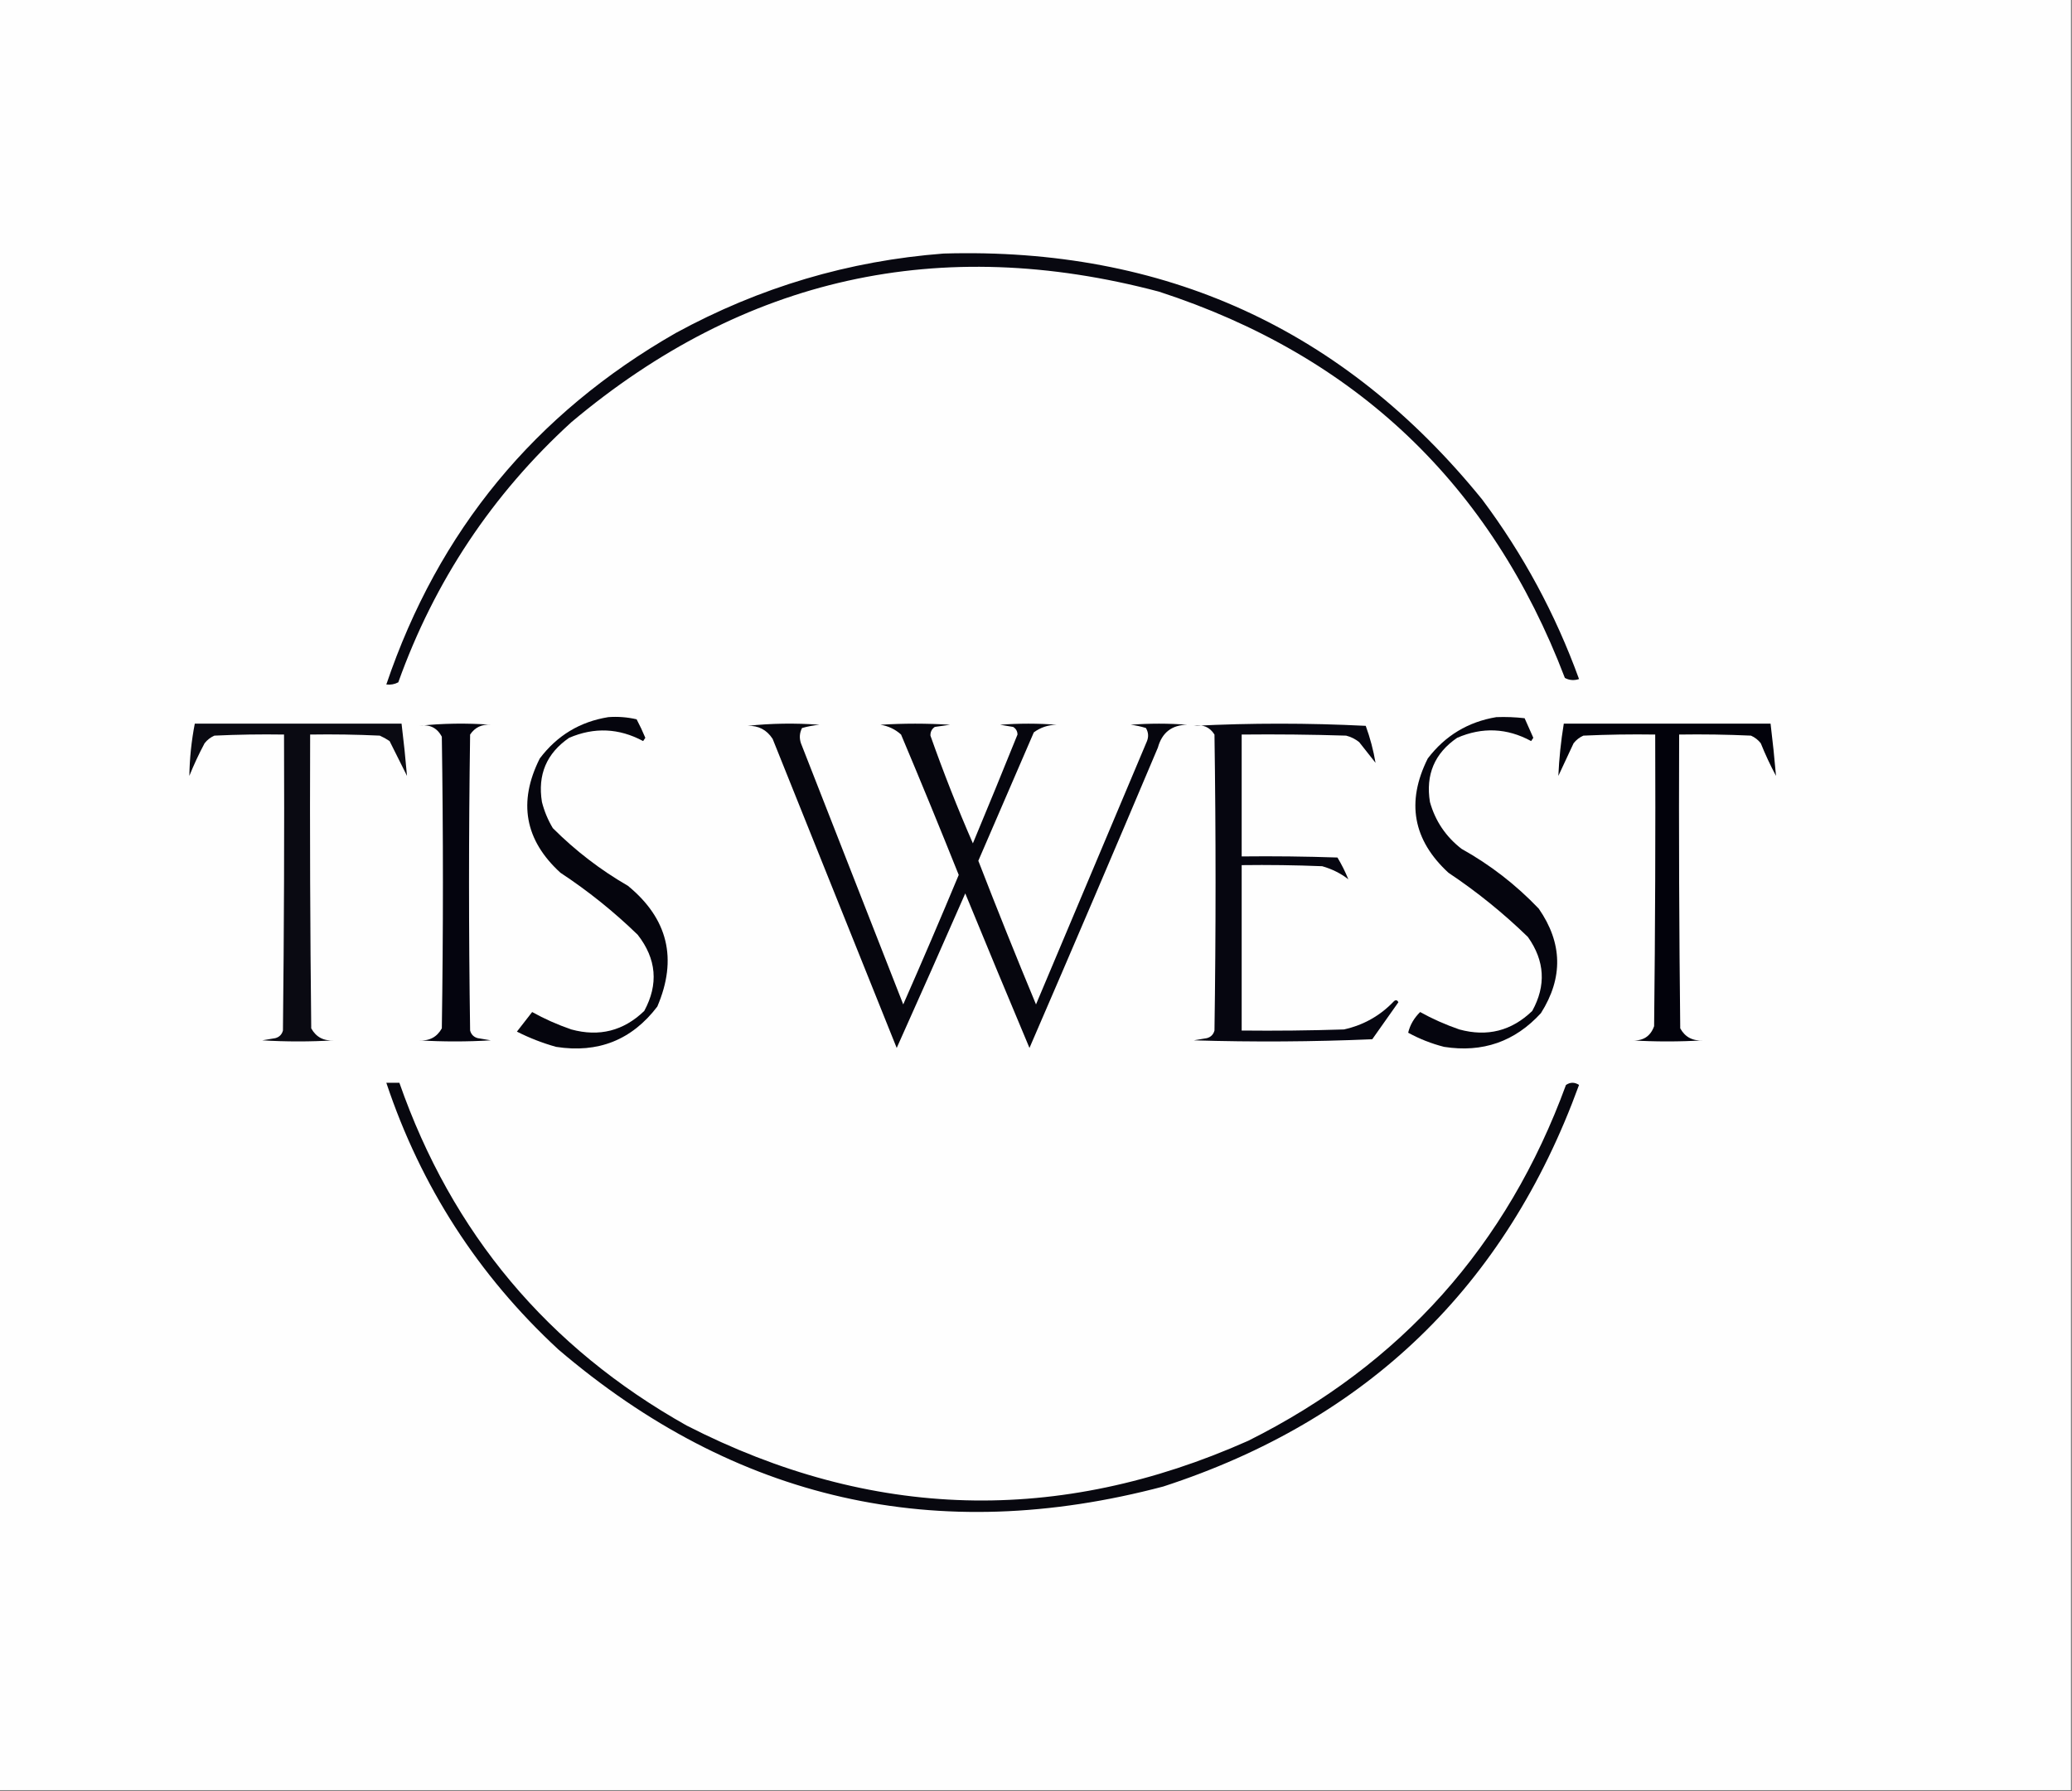 <?xml version="1.0" encoding="UTF-8"?>
<!DOCTYPE svg PUBLIC "-//W3C//DTD SVG 1.1//EN" "http://www.w3.org/Graphics/SVG/1.1/DTD/svg11.dtd">
<svg xmlns="http://www.w3.org/2000/svg" version="1.1" width="952px" height="823px" style="shape-rendering:geometricPrecision; text-rendering:geometricPrecision; image-rendering:optimizeQuality; fill-rule:evenodd; clip-rule:evenodd" xmlns:xlink="http://www.w3.org/1999/xlink">
<rect width="100%" height="100%" fill="#808080" stroke="none"/>
<g><path style="opacity:1" fill="#fefefe" d="M -0.5,-0.5 C 316.833,-0.5 634.167,-0.5 951.5,-0.5C 951.5,273.833 951.5,548.167 951.5,822.5C 634.167,822.5 316.833,822.5 -0.5,822.5C -0.5,548.167 -0.5,273.833 -0.5,-0.5 Z"/></g>
<g><path style="opacity:1" fill="#080810" d="M 433.5,116.5 C 534.985,113.506 617.485,151.173 681,229.5C 699.848,254.687 714.681,282.187 725.5,312C 723.231,312.758 721.064,312.591 719,311.5C 685.108,222.608 622.942,163.441 532.5,134C 431.821,107.344 341.821,127.344 262.5,194C 226.138,227.21 199.638,267.044 183,313.5C 181.301,314.406 179.467,314.739 177.5,314.5C 201.401,243.879 245.734,190.046 310.5,153C 349.012,131.991 390.012,119.825 433.5,116.5 Z"/></g>
<g><path style="opacity:1" fill="#0a0a12" d="M 89.5,332.5 C 121.167,332.5 152.833,332.5 184.5,332.5C 185.482,340.526 186.315,348.526 187,356.5C 184.333,351.167 181.667,345.833 179,340.5C 177.581,339.54 176.081,338.707 174.5,338C 163.839,337.5 153.172,337.333 142.5,337.5C 142.333,382.501 142.5,427.501 143,472.5C 145.253,476.545 148.753,478.378 153.5,478C 142.5,478.667 131.5,478.667 120.5,478C 122.5,477.667 124.5,477.333 126.5,477C 128.333,476.5 129.5,475.333 130,473.5C 130.5,428.168 130.667,382.835 130.5,337.5C 119.828,337.333 109.161,337.5 98.5,338C 96.714,338.785 95.214,339.951 94,341.5C 91.393,346.38 89.06,351.38 87,356.5C 87.126,348.447 87.959,340.447 89.5,332.5 Z"/></g>
<g><path style="opacity:1" fill="#060610" d="M 548.5,333.5 C 574.67,332.171 601.003,332.171 627.5,333.5C 629.541,339.107 631.041,344.774 632,350.5C 629.5,347.333 627,344.167 624.5,341C 622.725,339.561 620.725,338.561 618.5,338C 602.503,337.5 586.503,337.333 570.5,337.5C 570.5,356.167 570.5,374.833 570.5,393.5C 585.17,393.333 599.837,393.5 614.5,394C 616.438,397.209 618.105,400.543 619.5,404C 616.058,401.307 612.058,399.307 607.5,398C 595.171,397.5 582.838,397.333 570.5,397.5C 570.5,422.833 570.5,448.167 570.5,473.5C 586.17,473.667 601.837,473.5 617.5,473C 626.52,470.992 634.187,466.658 640.5,460C 641.332,459.312 641.998,459.479 642.5,460.5C 638.5,466.167 634.5,471.833 630.5,477.5C 603.173,478.667 575.839,478.833 548.5,478C 550.5,477.667 552.5,477.333 554.5,477C 556.333,476.5 557.5,475.333 558,473.5C 558.667,428.167 558.667,382.833 558,337.5C 555.805,334.037 552.639,332.704 548.5,333.5 Z"/></g>
<g><path style="opacity:1" fill="#04040e" d="M 192.5,333.5 C 203.326,332.341 214.326,332.174 225.5,333C 221.394,332.694 218.228,334.194 216,337.5C 215.333,382.833 215.333,428.167 216,473.5C 216.5,475.333 217.667,476.5 219.5,477C 221.5,477.333 223.5,477.667 225.5,478C 214.5,478.667 203.5,478.667 192.5,478C 197.247,478.378 200.747,476.545 203,472.5C 203.667,427.833 203.667,383.167 203,338.5C 200.78,334.308 197.28,332.641 192.5,333.5 Z"/></g>
<g><path style="opacity:1" fill="#06060e" d="M 343.5,333.5 C 354.326,332.341 365.326,332.174 376.5,333C 373.776,333.27 371.109,333.77 368.5,334.5C 367.353,336.765 367.186,339.098 368,341.5C 383.667,381.5 399.333,421.5 415,461.5C 423.686,441.783 432.186,421.95 440.5,402C 431.862,380.419 423.029,358.919 414,337.5C 411.293,335.064 408.127,333.564 404.5,333C 415.167,332.333 425.833,332.333 436.5,333C 434.167,333.333 431.833,333.667 429.5,334C 428.106,334.956 427.439,336.289 427.5,338C 433.418,354.758 439.918,371.258 447,387.5C 453.933,370.868 460.766,354.201 467.5,337.5C 467.471,335.971 466.804,334.804 465.5,334C 463.5,333.667 461.5,333.333 459.5,333C 468.167,332.333 476.833,332.333 485.5,333C 481.575,333.063 478.075,334.229 475,336.5C 466.5,356.167 458,375.833 449.5,395.5C 458.075,417.643 466.908,439.643 476,461.5C 493,421.167 510,380.833 527,340.5C 527.808,338.421 527.641,336.421 526.5,334.5C 524.224,333.787 521.891,333.287 519.5,333C 528.167,332.333 536.833,332.333 545.5,333C 538.401,333.093 533.901,336.593 532,343.5C 512.528,389.582 492.861,435.582 473,481.5C 463.075,457.898 453.242,434.231 443.5,410.5C 433.091,434.233 422.591,457.9 412,481.5C 393,434.167 374,386.833 355,339.5C 352.295,335.322 348.462,333.322 343.5,333.5 Z"/></g>
<g><path style="opacity:1" fill="#02020b" d="M 718.5,332.5 C 750.167,332.5 781.833,332.5 813.5,332.5C 814.481,340.522 815.314,348.522 816,356.5C 813.393,351.62 811.06,346.62 809,341.5C 807.786,339.951 806.286,338.785 804.5,338C 793.505,337.5 782.505,337.333 771.5,337.5C 771.333,382.501 771.5,427.501 772,472.5C 774.253,476.545 777.753,478.378 782.5,478C 771.5,478.667 760.5,478.667 749.5,478C 754.774,478.457 758.274,476.29 760,471.5C 760.5,426.835 760.667,382.168 760.5,337.5C 749.495,337.333 738.495,337.5 727.5,338C 725.714,338.785 724.214,339.951 723,341.5C 720.667,346.5 718.333,351.5 716,356.5C 716.353,348.486 717.186,340.486 718.5,332.5 Z"/></g>
<g><path style="opacity:1" fill="#05050d" d="M 279.5,329.5 C 283.884,329.174 288.217,329.508 292.5,330.5C 293.97,333.273 295.303,336.106 296.5,339C 296.167,339.5 295.833,340 295.5,340.5C 284.387,334.539 273.054,334.039 261.5,339C 251.122,346.118 246.955,355.951 249,368.5C 250.087,372.766 251.754,376.766 254,380.5C 264.36,390.865 275.86,399.699 288.5,407C 306.897,422.09 311.397,440.59 302,462.5C 290.3,477.852 274.8,484.018 255.5,481C 249.275,479.258 243.275,476.925 237.5,474C 239.833,471 242.167,468 244.5,465C 250.091,468.119 256.091,470.786 262.5,473C 275.332,476.501 286.498,473.667 296,464.5C 302.647,452.248 301.647,440.581 293,429.5C 282.033,418.861 270.2,409.361 257.5,401C 241.109,386.032 237.942,368.532 248,348.5C 255.97,337.933 266.47,331.6 279.5,329.5 Z"/></g>
<g><path style="opacity:1" fill="#05050e" d="M 687.5,329.5 C 691.846,329.334 696.179,329.501 700.5,330C 701.825,332.985 703.158,335.985 704.5,339C 704.167,339.5 703.833,340 703.5,340.5C 692.44,334.486 681.107,333.986 669.5,339C 659.125,346.106 654.959,355.939 657,368.5C 659.452,377.228 664.286,384.395 671.5,390C 684.689,397.353 696.522,406.519 707,417.5C 717.938,433.274 718.271,449.274 708,465.5C 696.025,478.604 681.191,483.771 663.5,481C 657.715,479.523 652.215,477.356 647,474.5C 647.849,470.932 649.683,467.766 652.5,465C 658.091,468.119 664.091,470.786 670.5,473C 683.332,476.501 694.498,473.667 704,464.5C 710.451,452.809 709.785,441.475 702,430.5C 690.702,419.529 678.535,409.696 665.5,401C 649.176,385.971 646.01,368.471 656,348.5C 664.004,338.002 674.504,331.668 687.5,329.5 Z"/></g>
<g><path style="opacity:1" fill="#08080f" d="M 177.5,497.5 C 179.5,497.5 181.5,497.5 183.5,497.5C 207.647,566.621 251.647,619.121 315.5,655C 400.365,698.451 486.365,700.784 573.5,662C 643.785,626.878 692.452,572.378 719.5,498.5C 721.5,497.167 723.5,497.167 725.5,498.5C 691.82,591.013 628.154,652.513 534.5,683C 430.533,710.502 337.866,689.502 256.5,620C 219.723,585.957 193.39,545.123 177.5,497.5 Z"/></g>
</svg>
